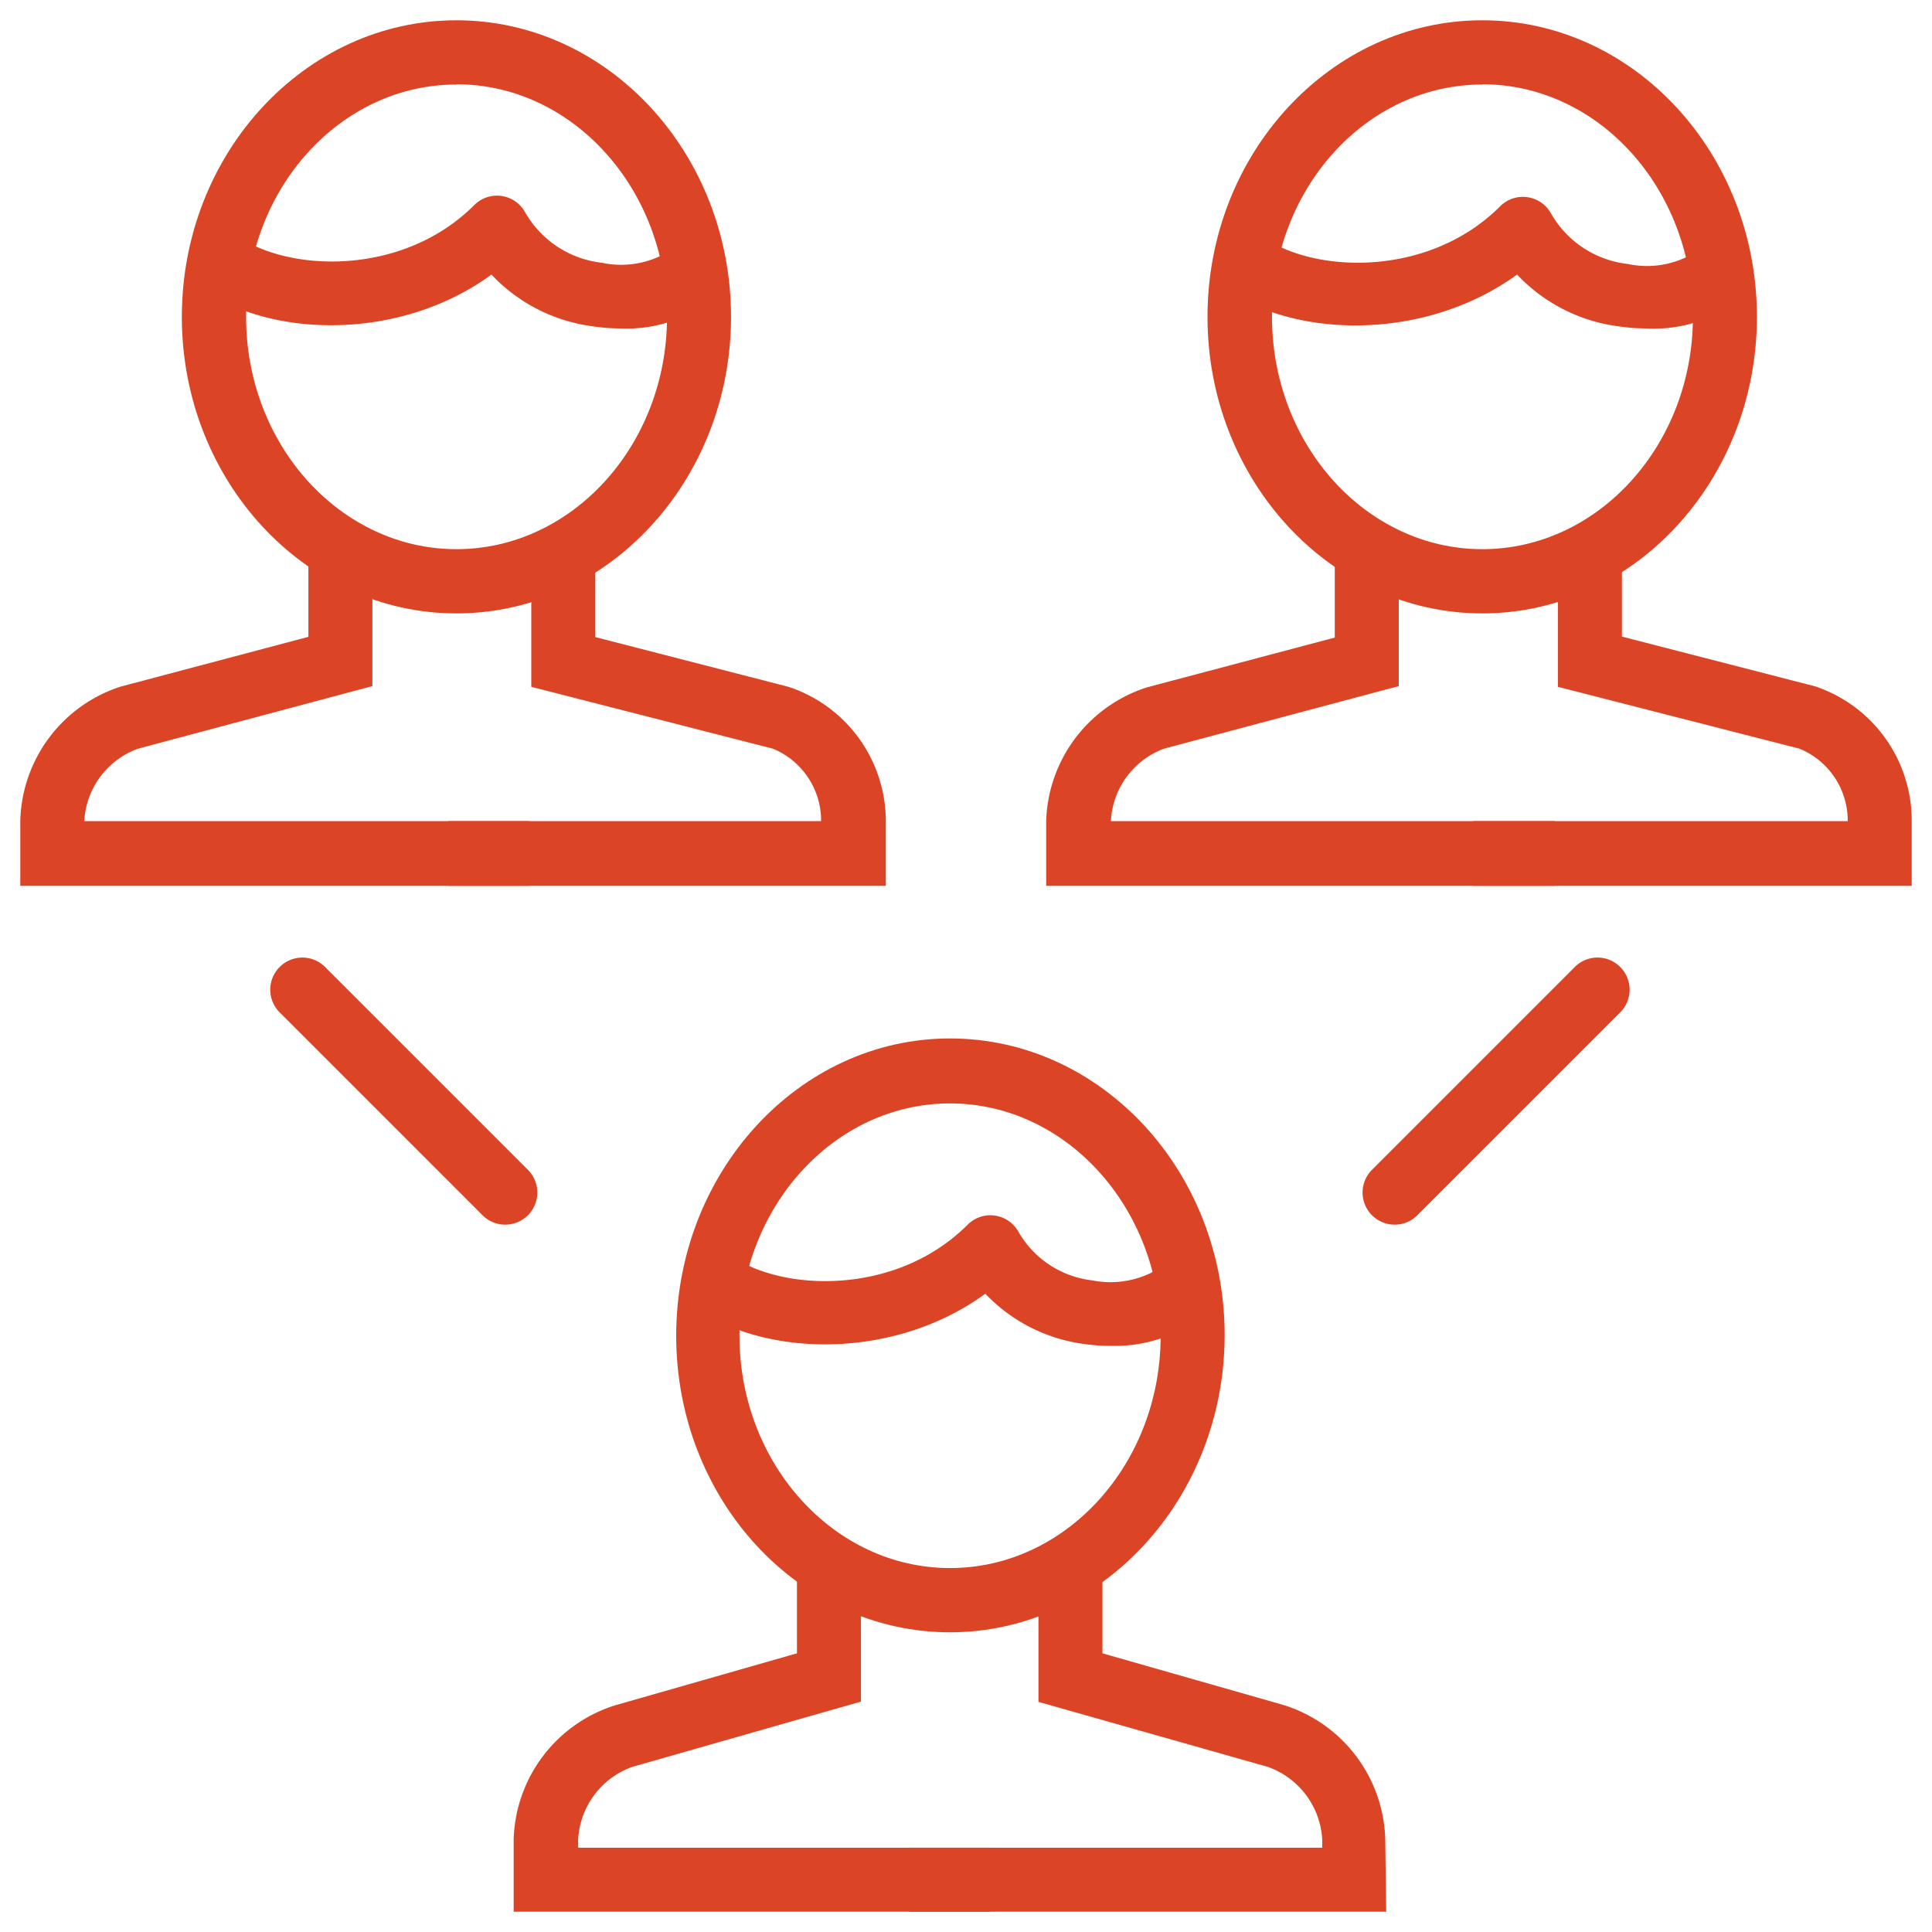 <svg id="Layer_1" data-name="Layer 1" xmlns="http://www.w3.org/2000/svg" viewBox="0 0 80 80"><defs><style>.cls-1{fill:#dc4426;}</style></defs><title>ic</title><path class="cls-1" d="M21.91,36.68H.84V34A6,6,0,0,1,5,28.43l7.77-2.06V22.8h2.65v5.61L5.72,31a3.38,3.38,0,0,0-2.23,3V34H21.91Z"/><path class="cls-1" d="M36.68,36.68H18.56V34H34a3.22,3.22,0,0,0-2-3l-10-2.56v-5.5h2.65v3.44l8,2.06A5.86,5.86,0,0,1,36.68,34Z"/><path class="cls-1" d="M18.9,25.4c-6.27,0-11.37-5.51-11.37-12.28S12.63.84,18.9.84,30.27,6.35,30.27,13.12,25.17,25.4,18.9,25.4Zm0-21.9c-4.81,0-8.71,4.32-8.71,9.62s3.91,9.62,8.71,9.62,8.72-4.32,8.72-9.62S23.71,3.49,18.9,3.49Z"/><path class="cls-1" d="M25.7,13.6a8,8,0,0,1-1.17-.09,7,7,0,0,1-4.18-2.14c-3.78,2.76-9.12,2.63-12,.58L9.85,9.78c2.08,1.47,6.81,1.69,9.79-1.29a1.33,1.33,0,0,1,2.11.31,4.2,4.2,0,0,0,3.17,2.08,3.79,3.79,0,0,0,3-.62l1.88,1.88A5.78,5.78,0,0,1,25.7,13.6Z"/><path class="cls-1" d="M64.39,36.68H43.32V34a6,6,0,0,1,4.18-5.54l7.77-2.06V22.77h2.65v5.64L48.2,31A3.38,3.38,0,0,0,46,34V34H64.39Z"/><path class="cls-1" d="M79.16,36.68H61V34H76.51a3.22,3.22,0,0,0-2-3l-10-2.56V22.9h2.65v3.46l8,2.06A5.86,5.86,0,0,1,79.16,34Z"/><path class="cls-1" d="M61.38,25.4C55.11,25.4,50,19.89,50,13.12S55.11.84,61.38.84,72.75,6.35,72.75,13.12,67.65,25.4,61.38,25.4Zm0-21.9c-4.81,0-8.71,4.32-8.71,9.62s3.91,9.62,8.71,9.62,8.72-4.32,8.72-9.62S66.19,3.49,61.38,3.49Z"/><path class="cls-1" d="M68.18,13.6A8,8,0,0,1,67,13.51a7,7,0,0,1-4.18-2.14C59,14.13,53.7,14,50.8,12l1.53-2.17c2.08,1.47,6.81,1.69,9.79-1.29a1.33,1.33,0,0,1,2.11.31,4.2,4.2,0,0,0,3.17,2.08,3.79,3.79,0,0,0,3-.62l1.88,1.88A5.78,5.78,0,0,1,68.18,13.6Z"/><path class="cls-1" d="M41,79.16H21.27v-3a6,6,0,0,1,4.18-5.54L33,68.46V64.79h2.65v5.67l-9.46,2.7a3.39,3.39,0,0,0-2.25,3v.35H41Z"/><path class="cls-1" d="M57.4,79.16H37.66V76.51H54.75v-.35a3.39,3.39,0,0,0-2.26-3L43,70.47V64.79h2.65v3.67l7.53,2.15a6,6,0,0,1,4.18,5.54Z"/><path class="cls-1" d="M39.34,67.59C33.07,67.59,28,62.08,28,55.31S33.07,43,39.34,43s11.37,5.51,11.37,12.28S45.61,67.59,39.34,67.59Zm0-21.9c-4.81,0-8.72,4.32-8.72,9.62s3.91,9.62,8.72,9.62,8.72-4.32,8.72-9.62S44.14,45.69,39.34,45.69Z"/><path class="cls-1" d="M46,55.73a7.7,7.7,0,0,1-1.12-.08,6.89,6.89,0,0,1-4.08-2.08c-3.78,2.76-9.12,2.63-12,.58L30.28,52c2.08,1.47,6.81,1.69,9.79-1.29a1.33,1.33,0,0,1,2.11.31,4.06,4.06,0,0,0,3.06,2,3.85,3.85,0,0,0,3-.66l1.88,1.88A6,6,0,0,1,46,55.73Z"/><path class="cls-1" d="M20.92,50.71a1.32,1.32,0,0,1-.94-.39l-8.37-8.37a1.33,1.33,0,1,1,1.88-1.88l8.37,8.37a1.33,1.33,0,0,1-.94,2.27Z"/><path class="cls-1" d="M57.75,50.71a1.33,1.33,0,0,1-.94-2.27l8.37-8.37a1.33,1.33,0,1,1,1.88,1.88l-8.37,8.37A1.32,1.32,0,0,1,57.75,50.71Z"/></svg>